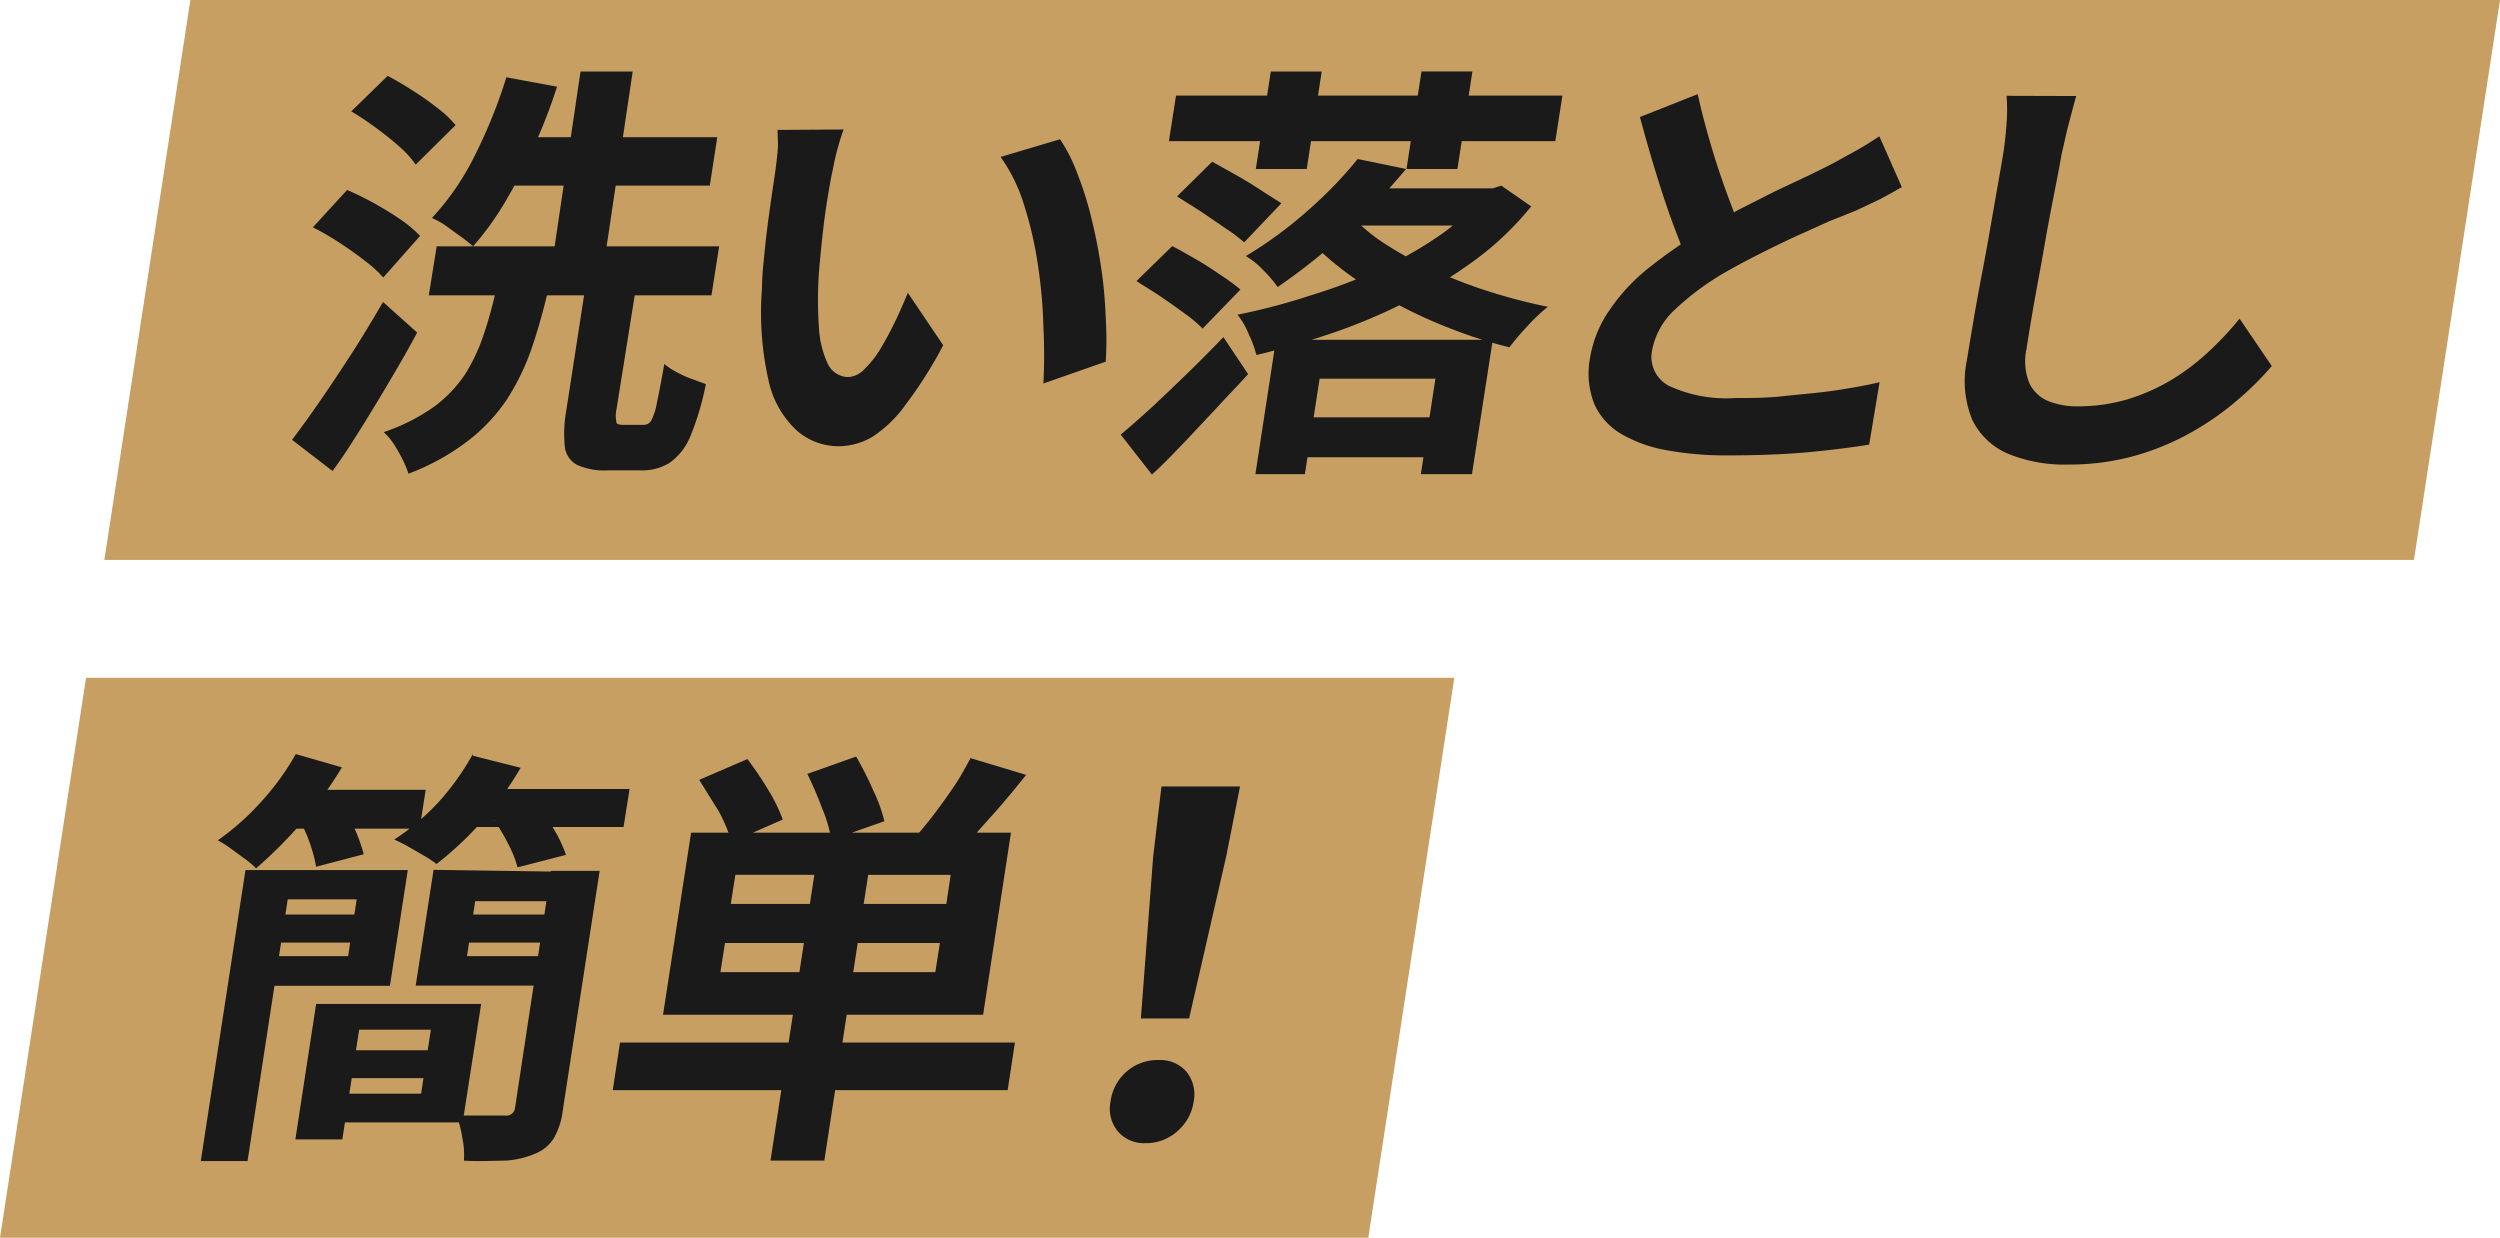 <svg xmlns="http://www.w3.org/2000/svg" viewBox="0 0 120.28 59.55"><defs><style>.cls-1{fill:#c79f62;}.cls-2{fill:#1a1a1a;}</style></defs><g id="Layer_2" data-name="Layer 2"><g id="guide"><polygon class="cls-1" points="116.14 26.94 5.02 26.94 9.16 0 120.28 0 116.14 26.94"/><polygon class="cls-1" points="65.83 59.55 0 59.55 4.14 32.61 69.97 32.61 65.83 59.55"/><path class="cls-2" d="M14.05,21.16c.42-.55.88-1.19,1.37-1.9s1-1.48,1.53-2.3,1-1.62,1.48-2.43L20.07,16c-.4.75-.83,1.5-1.28,2.26s-.91,1.53-1.38,2.28S16.49,22,16,22.66Zm1-10.22,1.65-1.8A13.87,13.87,0,0,1,18,9.78c.45.25.88.51,1.27.78a5.78,5.78,0,0,1,.94.79l-1.77,2a6,6,0,0,0-.88-.8c-.37-.29-.78-.58-1.21-.86A13.24,13.24,0,0,0,15.06,10.94ZM16.9,5.36l1.75-1.71c.38.2.79.44,1.21.71a13.89,13.89,0,0,1,1.19.84,5,5,0,0,1,.87.82L20,7.92a4.75,4.75,0,0,0-.8-.88c-.35-.31-.73-.61-1.14-.91S17.28,5.58,16.9,5.36Zm7,8.49h2.5q-.36,1.55-.81,2.88a11.5,11.5,0,0,1-1.19,2.47,8.53,8.53,0,0,1-1.87,2,11.13,11.13,0,0,1-2.88,1.59,4.47,4.47,0,0,0-.28-.68,6.94,6.94,0,0,0-.42-.74,2.93,2.93,0,0,0-.49-.58,9.25,9.25,0,0,0,2.42-1.22A6.24,6.24,0,0,0,22.38,18a8.75,8.75,0,0,0,.9-1.93C23.51,15.4,23.71,14.65,23.89,13.85Zm-2.89-2H34.6l-.37,2.36H20.63Zm3.36-8.13,2.43.45a25.37,25.37,0,0,1-1.12,2.89,26.47,26.47,0,0,1-1.38,2.66,13.6,13.6,0,0,1-1.54,2.13,7.37,7.37,0,0,0-.58-.46l-.72-.52a3.42,3.42,0,0,0-.68-.38,12.64,12.64,0,0,0,2.06-3A24.79,24.79,0,0,0,24.36,3.73ZM24.27,6.6H34.51l-.36,2.33H23.91Zm3.66-3.16h2.51L29,13.1h-2.5Zm.29,10h2.44l-1,6.26a1.44,1.44,0,0,0,0,.62c0,.08.14.12.32.12h1a.42.42,0,0,0,.35-.2,2.89,2.89,0,0,0,.27-.84q.14-.63.36-1.89a3.12,3.12,0,0,0,.57.38,5.07,5.07,0,0,0,.75.34l.68.25A13.15,13.15,0,0,1,33.21,21a2.87,2.87,0,0,1-1,1.27,2.49,2.49,0,0,1-1.38.36H29.23a3.17,3.17,0,0,1-1.48-.27,1.14,1.14,0,0,1-.58-.91,6.34,6.34,0,0,1,.08-1.73Z"/><path class="cls-2" d="M40.59,6.23c-.1.25-.18.53-.27.84s-.16.63-.22.93-.12.55-.15.75c-.08.45-.16.92-.23,1.4s-.13,1-.18,1.48-.1,1-.14,1.49a18.86,18.86,0,0,0,0,2.63,4.66,4.66,0,0,0,.43,1.76,1.1,1.1,0,0,0,1,.63,1.16,1.16,0,0,0,.77-.39,4.86,4.86,0,0,0,.78-1c.25-.42.49-.87.71-1.33s.41-.91.59-1.33l1.7,2.52a20.35,20.35,0,0,1-1.81,2.86A6,6,0,0,1,42,21a3.24,3.24,0,0,1-1.66.47,3.07,3.07,0,0,1-2-.75,4.6,4.6,0,0,1-1.36-2.4,14.77,14.77,0,0,1-.32-4.43c0-.64.08-1.3.15-2s.16-1.36.25-2,.17-1.15.23-1.57.08-.63.12-1,0-.76,0-1.07ZM51,6.7a7.88,7.88,0,0,1,.86,1.72,16.09,16.09,0,0,1,.67,2.16c.19.78.34,1.56.46,2.37s.18,1.59.21,2.35a17.76,17.76,0,0,1,0,2.1L50.2,18.45a27.13,27.13,0,0,0,0-2.74,23.54,23.54,0,0,0-.27-3,18,18,0,0,0-.66-2.85,8,8,0,0,0-1.13-2.31Z"/><path class="cls-2" d="M53.92,20.91q.67-.56,1.5-1.32c.55-.51,1.12-1.06,1.71-1.63s1.17-1.16,1.73-1.74L60.05,18c-.47.52-1,1.06-1.49,1.6L57,21.26c-.53.54-1,1.06-1.58,1.57Zm.76-7.39,1.72-1.68c.35.18.73.4,1.15.64s.81.5,1.19.76a10.08,10.08,0,0,1,.94.69l-1.82,1.88a5.91,5.91,0,0,0-.87-.73c-.36-.27-.75-.54-1.16-.82S55,13.74,54.68,13.52Zm1.9-8.92H75.17l-.34,2.19H56.24Zm.05,4.85,1.69-1.67,1.13.63c.42.24.82.48,1.2.73s.72.46,1,.64l-1.79,1.88a8.42,8.42,0,0,0-.92-.69l-1.17-.8Zm14.74-.39h.46l.4-.13,1.44,1a14.59,14.59,0,0,1-2.62,2.52,21.72,21.72,0,0,1-3.25,2A27.54,27.54,0,0,1,64.17,16q-1.87.64-3.72,1.08a5.63,5.63,0,0,0-.37-1,3.82,3.82,0,0,0-.54-.94A29.66,29.66,0,0,0,63,14.23,28.71,28.71,0,0,0,66.3,13a19,19,0,0,0,2.9-1.63,10,10,0,0,0,2.12-1.93ZM65.32,7.65l2.33.48a34.59,34.59,0,0,1-2.78,2.95,28.58,28.58,0,0,1-3.4,2.73,5.8,5.8,0,0,0-.7-.82,3.87,3.87,0,0,0-.83-.67A20.07,20.07,0,0,0,63.07,10,19.86,19.86,0,0,0,65.32,7.65Zm-3.93,8.7H71.82l-1,6.46H68.36l.7-4.59H63.49l-.71,4.59H60.4ZM61.14,3.44h2.45l-.72,4.69H60.42Zm1.43,16.64h6.92L69.2,22H62.28Zm2.58-9.56a8.25,8.25,0,0,0,1.69,1.34,15.94,15.94,0,0,0,2.26,1.19,22.51,22.51,0,0,0,2.62,1,27.09,27.09,0,0,0,2.75.71,8.48,8.48,0,0,0-1,.95,12.8,12.8,0,0,0-.85,1,22.45,22.45,0,0,1-2.72-.86,23.53,23.53,0,0,1-2.65-1.2,18.79,18.79,0,0,1-2.36-1.45A14.48,14.48,0,0,1,63,11.56Zm.16-1.46h6.52l-.27,1.79H65Zm3.08-5.62h2.45l-.72,4.69H67.67Z"/><path class="cls-2" d="M91.5,9c-.33.2-.68.38-1,.56l-1.18.56L88,10.65l-1.62.73c-.58.27-1.16.55-1.75.85s-1.14.59-1.66.89a13,13,0,0,0-2.37,1.76,3.56,3.56,0,0,0-1.12,2,1.57,1.57,0,0,0,.83,1.69,6.54,6.54,0,0,0,3.17.58c.72,0,1.5,0,2.32-.09s1.65-.15,2.46-.27,1.53-.25,2.17-.4l-.5,3q-.9.15-2,.27c-.7.08-1.46.15-2.27.19s-1.66.06-2.57.06a15.63,15.63,0,0,1-2.85-.24,6.62,6.62,0,0,1-2.2-.77,3.21,3.21,0,0,1-1.33-1.45,4,4,0,0,1-.21-2.23,5.64,5.64,0,0,1,1-2.39,9.08,9.08,0,0,1,1.9-2A24.29,24.29,0,0,1,81.9,11.1c.55-.33,1.13-.65,1.73-1l1.78-.9L87,8.45q.75-.36,1.26-.63l1.16-.64c.33-.19.66-.4,1-.62ZM81.68,4.53c.2.91.44,1.79.69,2.63s.52,1.62.79,2.35.52,1.38.75,2l-2.57,1.39c-.28-.64-.56-1.35-.85-2.13s-.56-1.61-.83-2.49-.52-1.76-.76-2.65Z"/><path class="cls-2" d="M99.89,4.62c-.12.42-.24.89-.37,1.38s-.23,1-.32,1.36c-.1.57-.23,1.25-.39,2.06s-.32,1.65-.47,2.53-.32,1.75-.47,2.6-.27,1.6-.37,2.23a2.83,2.83,0,0,0,.13,1.64,1.73,1.73,0,0,0,.9.87,3.69,3.69,0,0,0,1.43.26,8.51,8.51,0,0,0,2.41-.34,9.74,9.74,0,0,0,2.08-.92,10.77,10.77,0,0,0,1.79-1.35,15.31,15.31,0,0,0,1.51-1.61l1.55,2.28a14.3,14.3,0,0,1-1.56,1.56,13.52,13.52,0,0,1-2.17,1.55,12.34,12.34,0,0,1-2.76,1.18,11.67,11.67,0,0,1-3.31.45,7.11,7.11,0,0,1-2.89-.52,3.38,3.38,0,0,1-1.72-1.63,4.91,4.91,0,0,1-.26-2.86c.09-.57.2-1.21.32-1.93s.26-1.48.41-2.26.29-1.56.42-2.31.25-1.43.35-2,.19-1.09.25-1.45.13-1,.16-1.45a8.36,8.36,0,0,0,0-1.33Z"/><path class="cls-2" d="M11.81,41.86h2.25l-2.15,14H9.66Zm2.42-5.58,2.22.64a18.8,18.8,0,0,1-1.94,2.67,22.57,22.57,0,0,1-2.19,2.19,4,4,0,0,0-.54-.46l-.67-.49a4.91,4.91,0,0,0-.63-.4,12.4,12.4,0,0,0,2.09-1.86A12.4,12.4,0,0,0,14.23,36.28ZM13,41.86h6.62l-.86,5.57H12.16L12.38,46h4.37l.41-2.73H12.8ZM12.71,44h5l-.21,1.35h-5Zm1.17-6h6.6l-.29,1.87h-6.6Zm1.33,10.3h2.26l-1,6.52H14.21Zm-.78-8.74,2.15-.55A9.58,9.58,0,0,1,17.12,40a8.07,8.07,0,0,1,.38,1.1l-2.29.6a7.59,7.59,0,0,0-.29-1.1A7.78,7.78,0,0,0,14.43,39.48Zm1.79,8.74h6.93L22.26,54H15.32l.21-1.38h4.73l.47-3.08H16Zm-.32,2.23h5.72l-.21,1.34H15.69Zm6.85-14.17,2.3.58a16.44,16.44,0,0,1-1.91,2.63A16,16,0,0,1,21,41.57a4.43,4.43,0,0,0-.6-.4l-.76-.44c-.25-.14-.48-.25-.67-.34a11.24,11.24,0,0,0,2.15-1.82A12.47,12.47,0,0,0,22.75,36.28Zm4.33,5.58-.22,1.42h-4L22.47,46h4l-.22,1.42H20l.86-5.57ZM21.91,44H27l-.21,1.35H21.7Zm4.6-2.1h2.34l-1.77,11.5a3.59,3.59,0,0,1-.42,1.34,1.86,1.86,0,0,1-.88.75,4.29,4.29,0,0,1-1.46.35c-.56,0-1.23.05-2,0a4,4,0,0,0-.08-1.11,5.61,5.61,0,0,0-.27-1.06c.47,0,.94,0,1.4,0h.93a.42.42,0,0,0,.48-.37Zm-4.22-3.94h8L30,39.79H22Zm1.48,1.54L26,38.91A12.13,12.13,0,0,1,26.71,40a6.38,6.38,0,0,1,.52,1.13l-2.33.6a5.49,5.49,0,0,0-.44-1.11A9.06,9.06,0,0,0,23.77,39.46Z"/><path class="cls-2" d="M29.83,50.16h19l-.35,2.29H29.48Zm3.42-10.1H48.64L47.3,48.82H31.9Zm.39-2.54,2.32-1a17.31,17.31,0,0,1,1,1.48,8,8,0,0,1,.7,1.43l-2.46,1.08a7.89,7.89,0,0,0-.62-1.48C34.24,38.49,33.94,38,33.64,37.52Zm1.24,7.85-.22,1.4H45l.22-1.4Zm.5-3.28-.22,1.4H45.53l.21-1.4Zm3.93-.85H41.9l-2.24,14.6H37.07Zm-.48-4,2.36-.84A15.52,15.52,0,0,1,42,38a7.44,7.44,0,0,1,.55,1.51L40,40.41a6.75,6.75,0,0,0-.45-1.53A17.39,17.39,0,0,0,38.83,37.21Zm7.88-.76,2.66.8c-.55.69-1.11,1.37-1.68,2S46.61,40.5,46.17,41l-2.1-.76c.3-.35.62-.73.94-1.16s.64-.87.94-1.32S46.5,36.83,46.71,36.45Z"/><path class="cls-2" d="M55.12,55a1.66,1.66,0,0,1-1.34-.57A1.71,1.71,0,0,1,53.43,53a2.3,2.3,0,0,1,.79-1.46A2.26,2.26,0,0,1,55.74,51a1.67,1.67,0,0,1,1.35.57A1.75,1.75,0,0,1,57.43,53a2.31,2.31,0,0,1-.79,1.43A2.25,2.25,0,0,1,55.12,55Zm-.23-6,.59-7.77.4-3.39h3.78L59,41.18,57.21,49Z"/></g></g></svg>